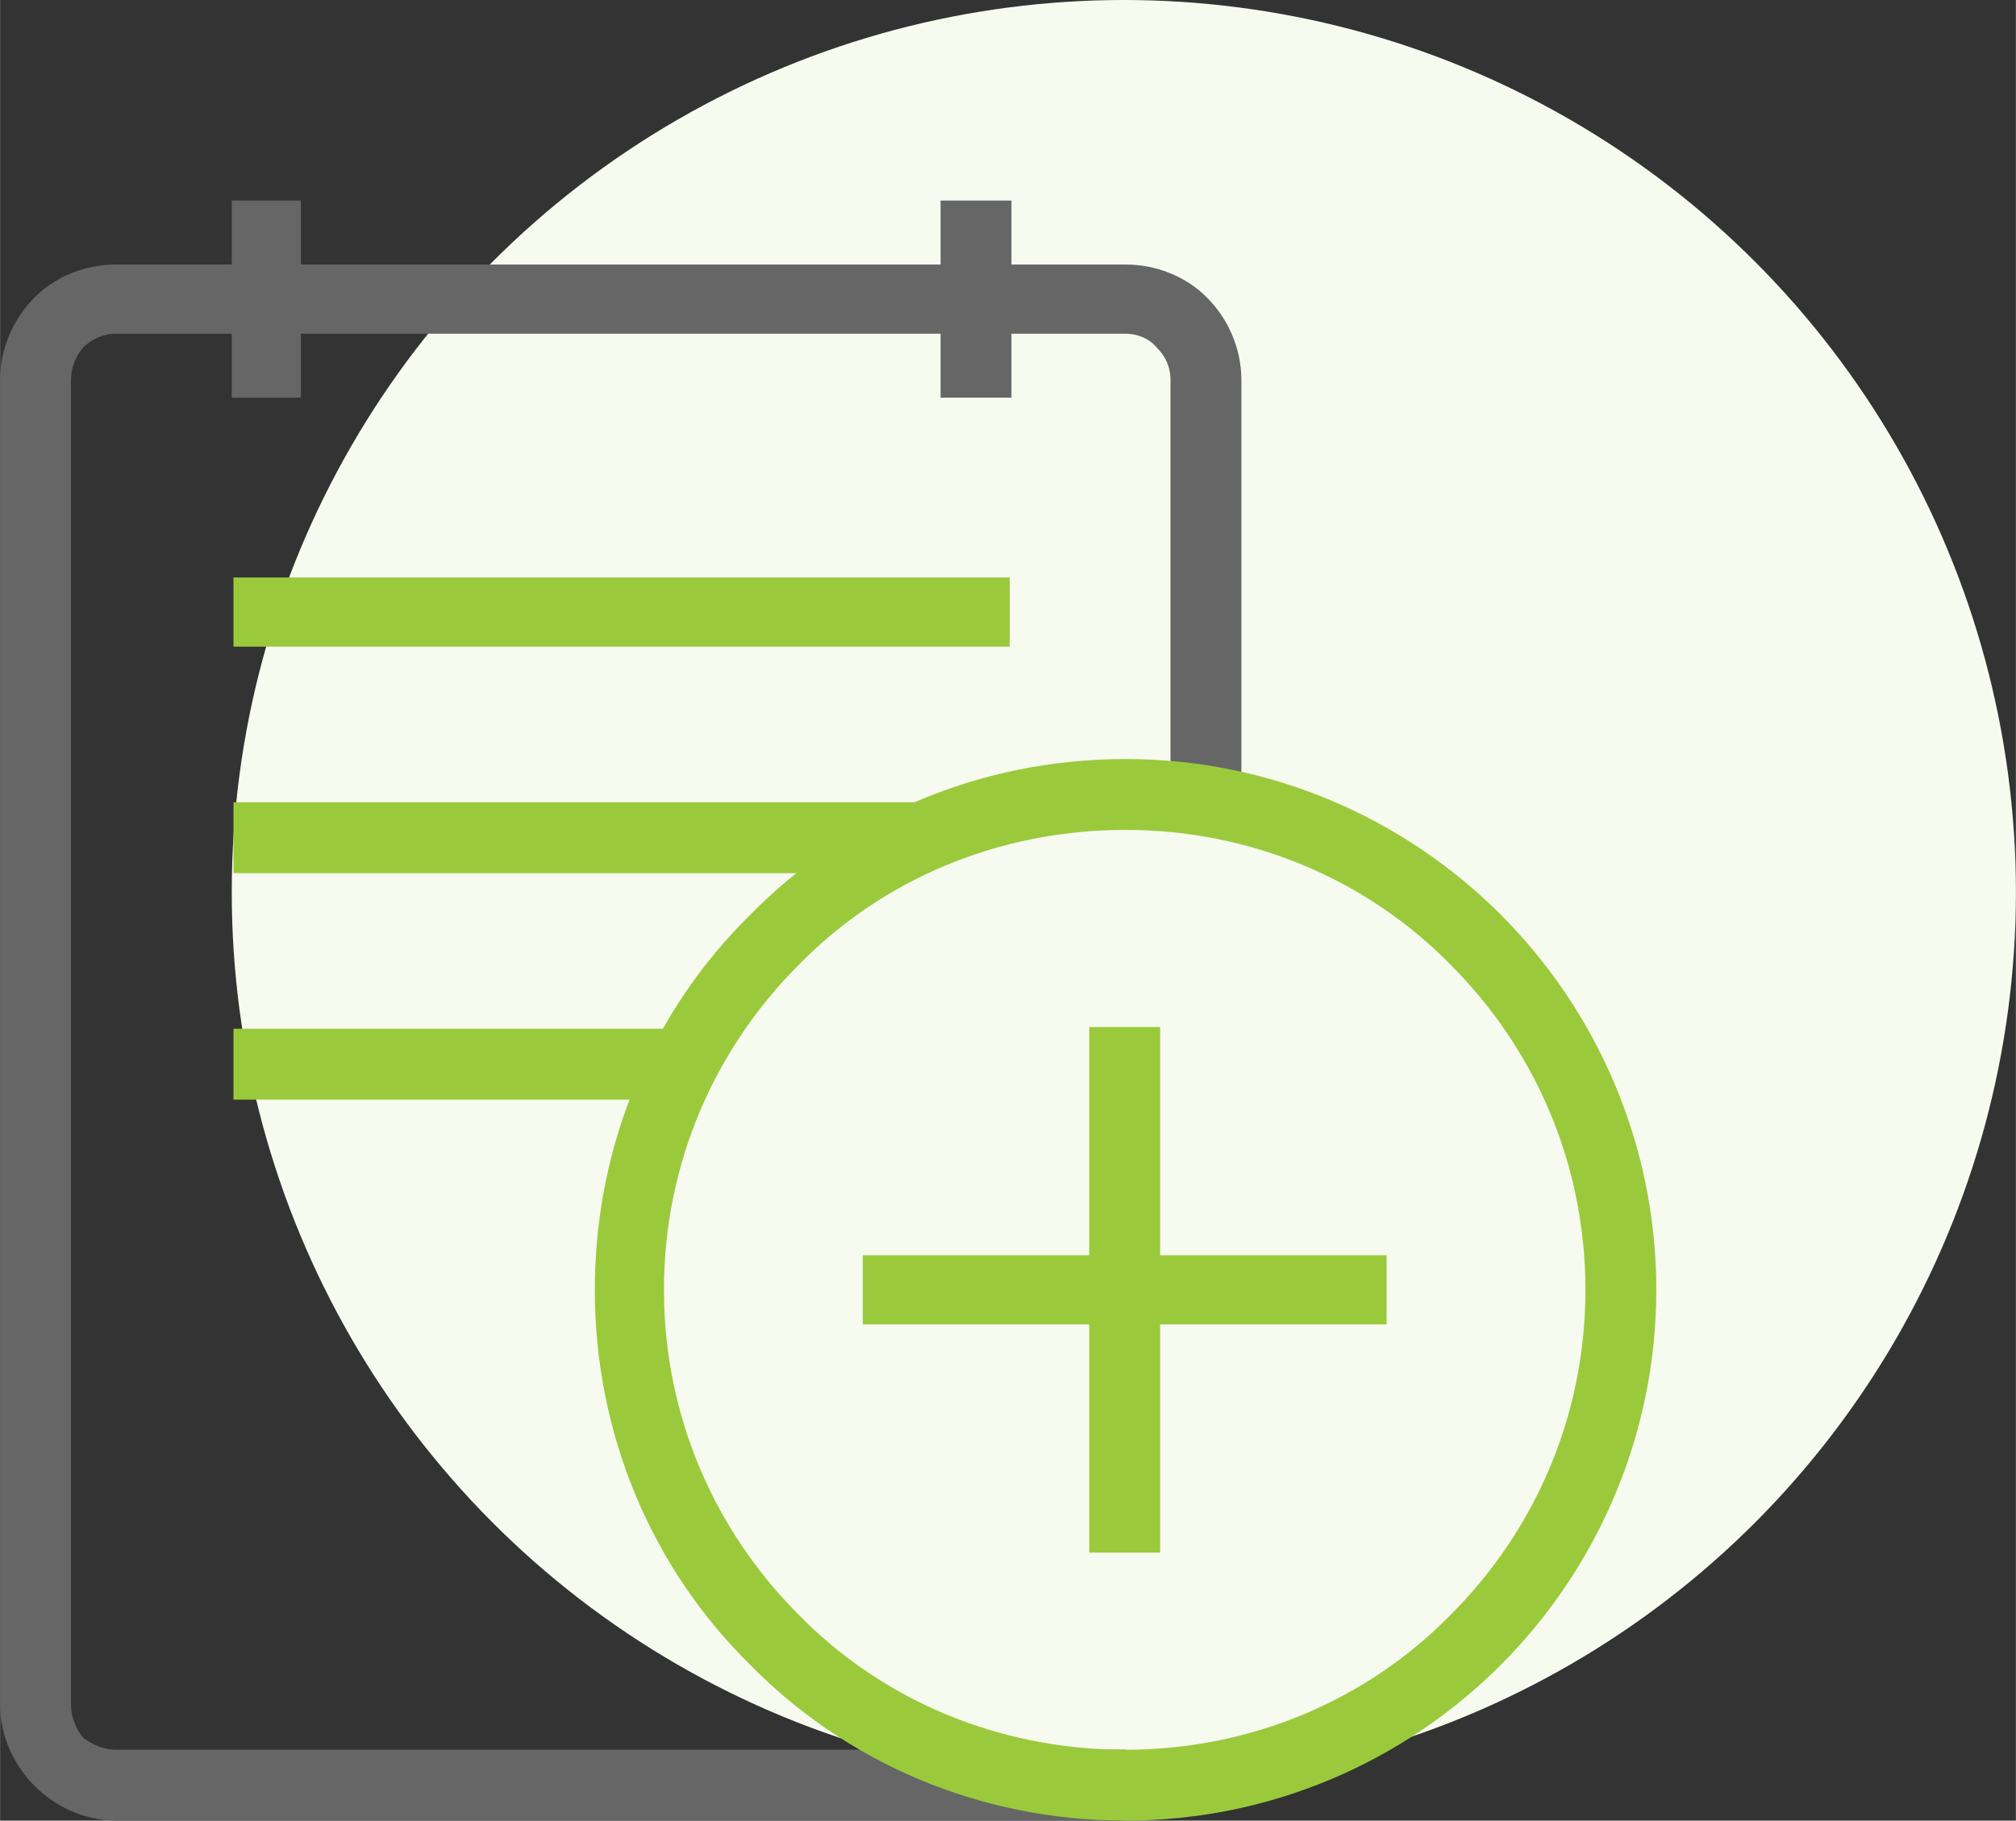 <?xml version="1.0" encoding="UTF-8"?> <!-- Creator: CorelDRAW 2020 (64-Bit) --> <svg xmlns="http://www.w3.org/2000/svg" xmlns:xlink="http://www.w3.org/1999/xlink" xmlns:xodm="http://www.corel.com/coreldraw/odm/2003" xml:space="preserve" width="598px" height="540px" style="shape-rendering:geometricPrecision; text-rendering:geometricPrecision; image-rendering:optimizeQuality; fill-rule:evenodd; clip-rule:evenodd" viewBox="0 0 11.66 10.53"><rect x="0" y="0" width="11.66" height="10.53" fill="#333333" stroke="none"/> <defs> <style type="text/css"> <![CDATA[ .fil0 {fill:#F7FAEF} .fil1 {fill:#666666;fill-rule:nonzero} .fil2 {fill:#9ACA3C;fill-rule:nonzero} ]]> </style> </defs> <g id="Слой_x0020_1">  <circle class="fil0" cx="6.5" cy="5.16" r="5.16"></circle> <path class="fil1" d="M6.51 10.53l-5.84 0c-0.18,0 -0.35,-0.08 -0.47,-0.2 -0.12,-0.12 -0.2,-0.29 -0.2,-0.47l0 -7.66c0,-0.19 0.08,-0.36 0.2,-0.48 0.12,-0.12 0.29,-0.19 0.47,-0.19l5.84 0c0.18,0 0.35,0.07 0.47,0.19 0.12,0.12 0.2,0.29 0.2,0.48l0 2.45 -0.41 0 0 -2.45c0,-0.08 -0.03,-0.14 -0.08,-0.19 -0.04,-0.05 -0.11,-0.08 -0.18,-0.08l-5.84 0c-0.07,0 -0.14,0.03 -0.19,0.08 -0.04,0.05 -0.07,0.11 -0.07,0.19l0 7.66c0,0.07 0.03,0.14 0.07,0.19 0.05,0.04 0.12,0.07 0.19,0.07l5.84 0 0 0.41z"></path> <polygon class="fil2" points="1.35,5.95 3.95,5.95 3.95,6.36 1.35,6.36 "></polygon> <polygon class="fil2" points="1.35,4.64 5.32,4.64 5.32,5.05 1.35,5.05 "></polygon> <polygon class="fil2" points="1.35,3.34 5.84,3.34 5.84,3.74 1.35,3.74 "></polygon> <path class="fil2" d="M6.51 4.8c-0.74,0 -1.41,0.29 -1.89,0.78 -0.48,0.48 -0.78,1.14 -0.78,1.88 0,0.74 0.3,1.4 0.78,1.88 0.48,0.49 1.15,0.78 1.89,0.78 0.73,0 1.4,-0.29 1.88,-0.78 0.48,-0.48 0.78,-1.14 0.78,-1.88 0,-0.74 -0.3,-1.4 -0.78,-1.88 -0.48,-0.49 -1.15,-0.78 -1.88,-0.78zm-2.17 0.49c0.55,-0.56 1.32,-0.9 2.17,-0.9 0.84,0 1.61,0.34 2.17,0.9 0.55,0.55 0.9,1.32 0.9,2.17 0,0.85 -0.35,1.62 -0.9,2.17 -0.56,0.56 -1.33,0.9 -2.17,0.9 -0.85,0 -1.62,-0.34 -2.17,-0.9 -0.56,-0.55 -0.9,-1.32 -0.9,-2.17 0,-0.85 0.34,-1.62 0.9,-2.17z"></path> <polygon class="fil1" points="1.74,1.16 1.74,2.3 1.34,2.3 1.34,1.16 "></polygon> <polygon class="fil1" points="5.85,1.16 5.85,2.3 5.44,2.3 5.44,1.16 "></polygon> <polygon class="fil2" points="6.71,5.94 6.71,7.26 8.02,7.26 8.02,7.66 6.71,7.66 6.71,8.98 6.3,8.98 6.3,7.66 4.99,7.66 4.99,7.26 6.3,7.26 6.3,5.94 "></polygon> </g> </svg> 